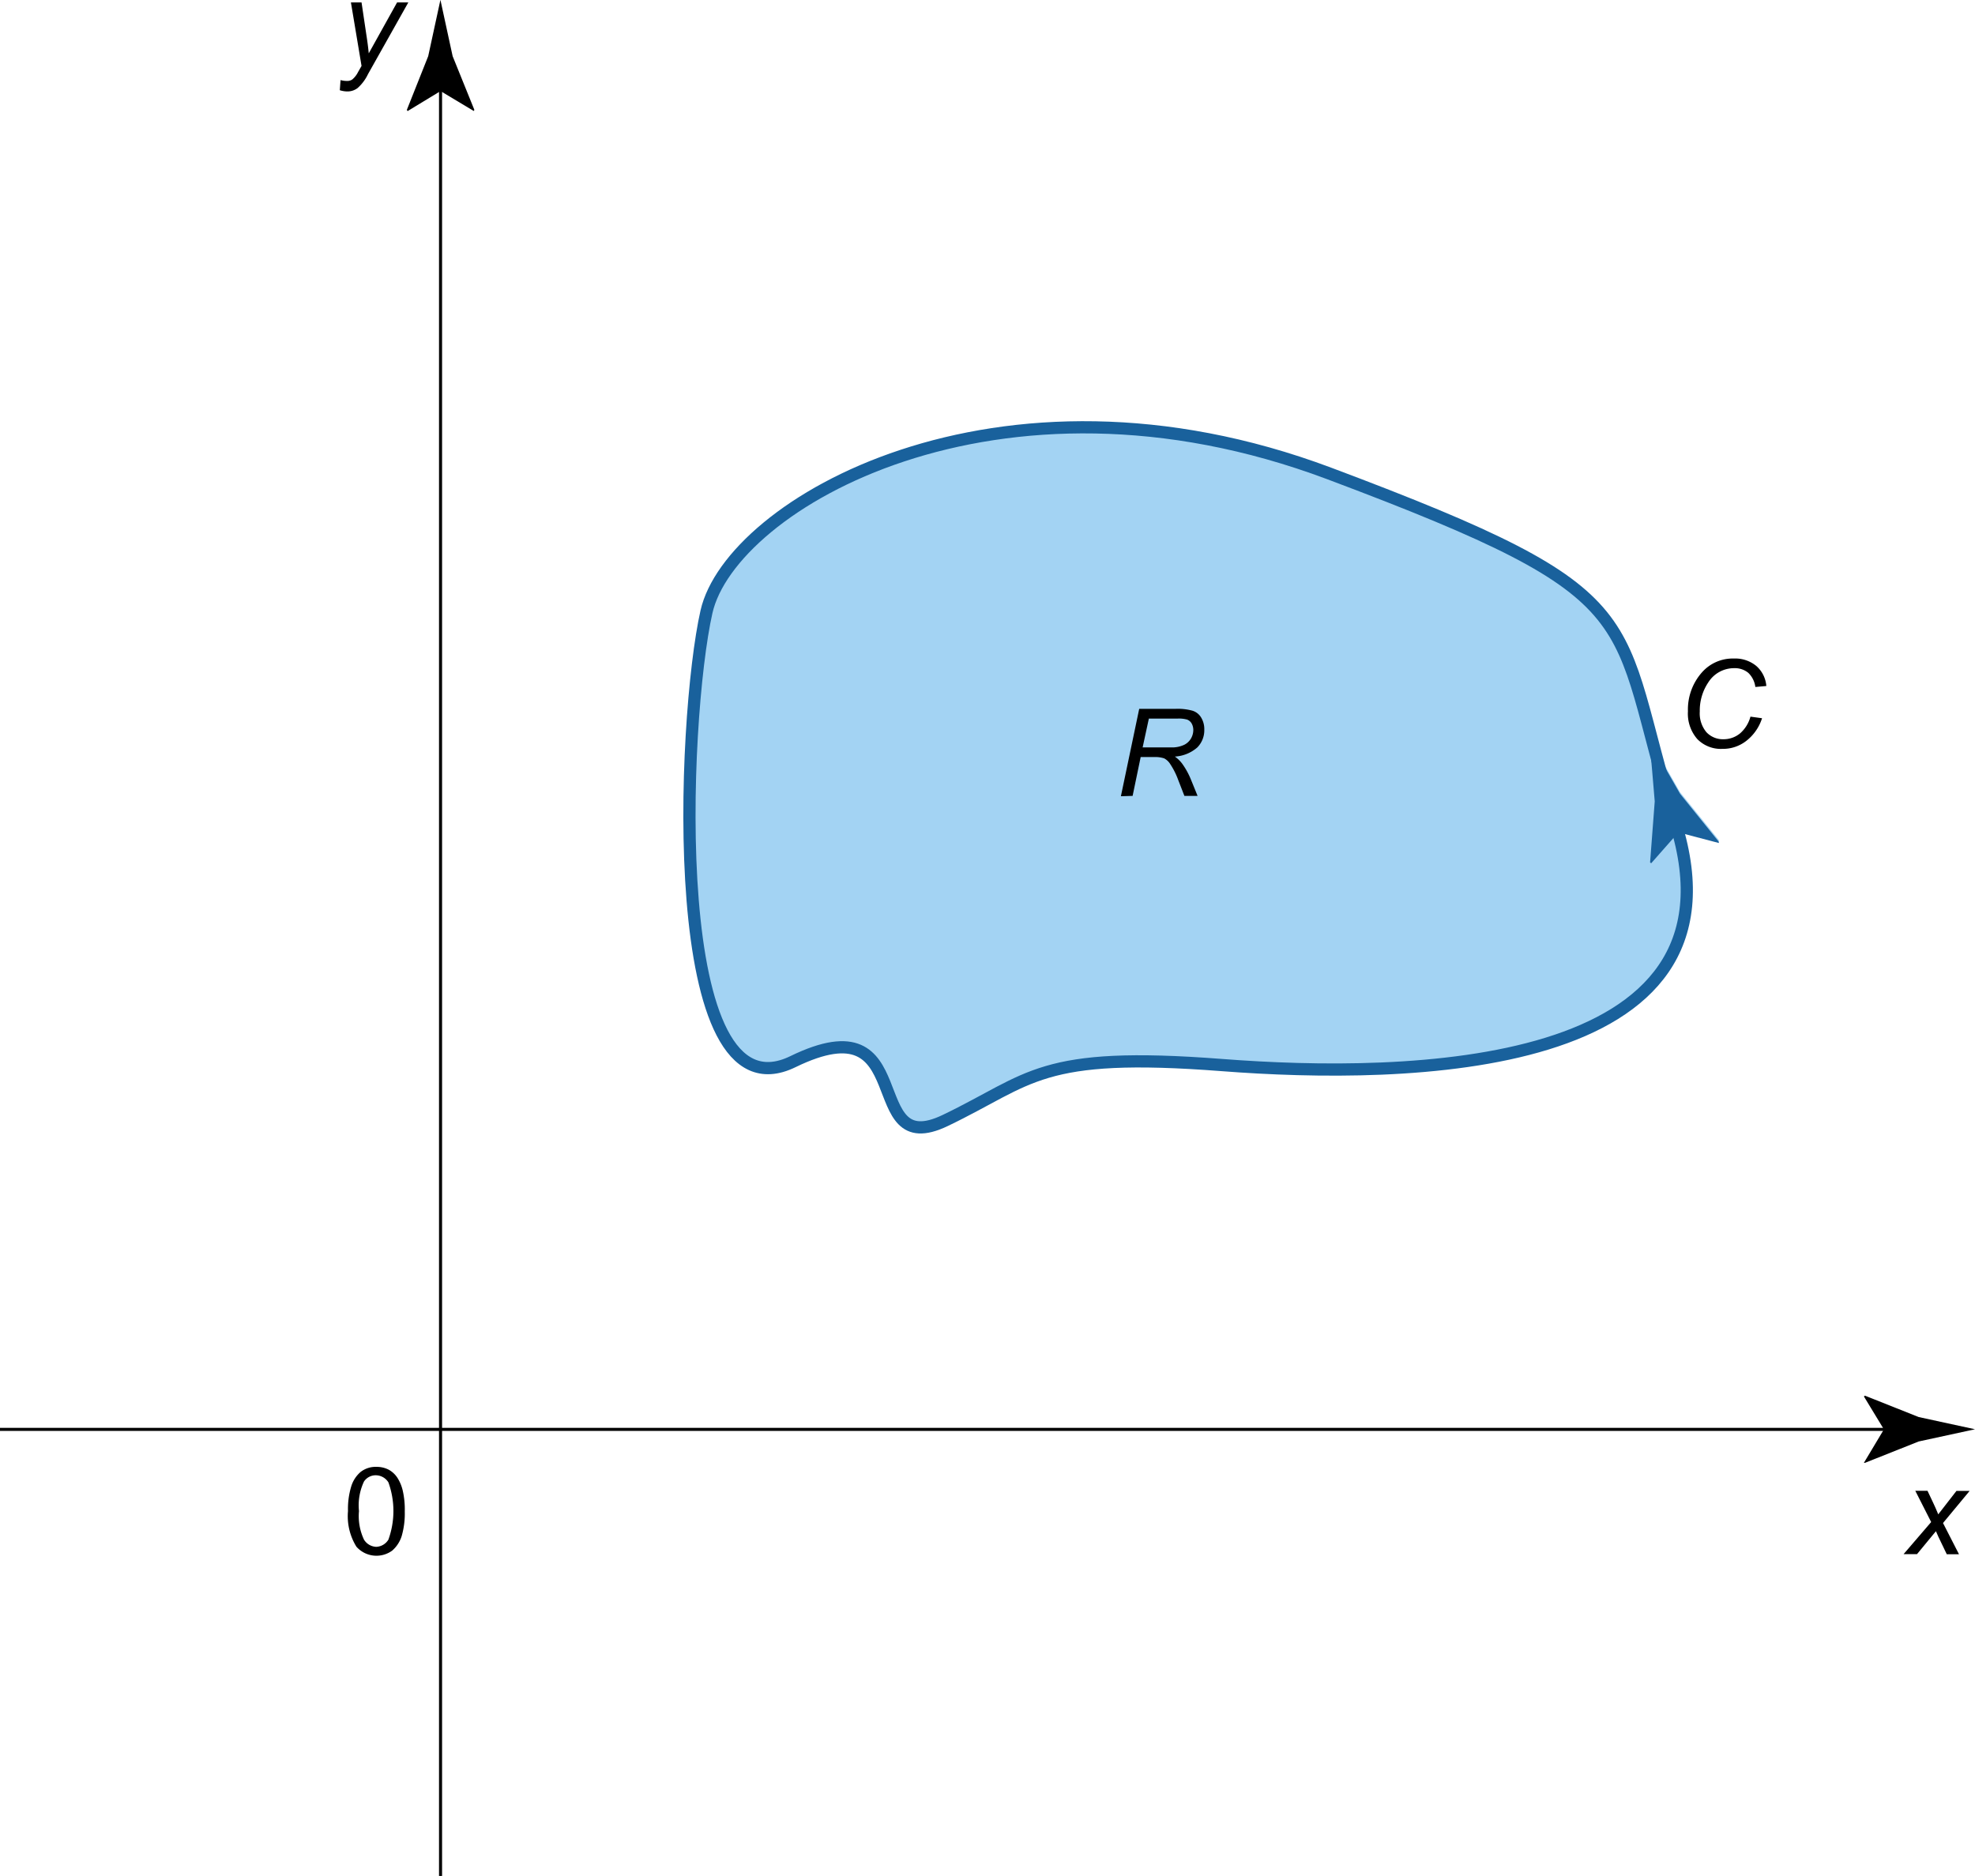 <svg id="Layer_1" data-name="Layer 1" xmlns="http://www.w3.org/2000/svg" viewBox="0 0 161.75 153.66"><defs><style>.cls-1{opacity:0.4;}.cls-2{fill:#1990e0;}.cls-3,.cls-4{fill:none;}.cls-3{stroke:#000;stroke-width:0.25px;}.cls-4{stroke:#19619c;}.cls-5{fill:#19619c;}</style></defs><g class="cls-1"><path class="cls-2" d="M137.22,67.28c6.42,20.61-22.11,21-37.13,19.84S84.5,88.25,77.41,91.65s-2-9.92-12.47-4.81S55.87,58.77,57.86,50s23.8-21.54,51-11.34S131.83,50,137.22,67.28Z"/><path class="cls-2" d="M137.46,68.06l-2.23,2.53-.09-.08.38-5c-.14-1.67-.28-3.34-.43-5l2.5,4.37,3.18,3.93,0,.11Z"/></g><line class="cls-3" x1="36.08" y1="153.66" x2="36.08" y2="6.11"/><path d="M36.08,7.46,33.38,9.1,33.32,9l1.75-4.4c.34-1.54.67-3.07,1-4.61l1,4.61L38.85,9l-.05.09Z"/><path d="M27.83,7.39l.06-.83a2,2,0,0,0,.53.07.71.71,0,0,0,.43-.12,1.88,1.88,0,0,0,.47-.6l.29-.51L28.74.2h.87L30,2.82c.08.52.15,1,.2,1.55L32.52.2h.92l-3.3,5.87a3.59,3.59,0,0,1-.85,1.14,1.37,1.37,0,0,1-.86.28A2.09,2.09,0,0,1,27.83,7.39Z"/><line class="cls-3" y1="117.08" x2="155.64" y2="117.08"/><path d="M154.29,117.08l-1.64-2.7.09-.06,4.4,1.75,4.61,1-4.61,1-4.4,1.75-.09,0Z"/><path d="M28.5,123.77a6.32,6.32,0,0,1,.26-2,2.53,2.53,0,0,1,.77-1.2,2,2,0,0,1,1.3-.42,2.15,2.15,0,0,1,1,.23,2,2,0,0,1,.72.67,3.38,3.38,0,0,1,.44,1.07,6.94,6.94,0,0,1,.16,1.69,6.63,6.63,0,0,1-.25,2,2.62,2.62,0,0,1-.78,1.2,2.19,2.19,0,0,1-2.93-.32A4.75,4.75,0,0,1,28.5,123.77Zm.9,0a4.51,4.51,0,0,0,.41,2.34,1.23,1.23,0,0,0,1,.59,1.22,1.22,0,0,0,1-.59,6.91,6.91,0,0,0,0-4.69,1.23,1.23,0,0,0-1-.58,1.15,1.15,0,0,0-1,.51A4.58,4.58,0,0,0,29.4,123.77Z"/><path d="M155.9,127.3l2.26-2.63-1.3-2.56h1l.44.93c.16.34.31.67.44,1l1.49-1.92h1.08l-2.18,2.63,1.31,2.56h-1l-.51-1.06c-.11-.22-.24-.5-.38-.83L157,127.3Z"/><path class="cls-4" d="M137.22,67.4c6.42,20.61-22.11,21-37.13,19.84S84.5,88.38,77.41,91.78s-2-9.92-12.47-4.82S55.87,58.9,57.86,50.11s23.8-21.54,51-11.33S131.83,50.11,137.22,67.4Z"/><path class="cls-5" d="M137.46,68.18l-2.23,2.53-.09-.07.38-5c-.14-1.67-.28-3.35-.43-5l2.5,4.37,3.18,3.94,0,.1Z"/><path d="M143.36,58.7l.95.13A3.82,3.82,0,0,1,143,60.7a3.11,3.11,0,0,1-1.93.64,2.7,2.7,0,0,1-2.06-.8,3.16,3.16,0,0,1-.77-2.28,4.58,4.58,0,0,1,1.16-3.2A3.36,3.36,0,0,1,142,53.94a2.71,2.71,0,0,1,1.84.61,2.43,2.43,0,0,1,.82,1.64l-.9.08a1.94,1.94,0,0,0-.58-1.16,1.72,1.72,0,0,0-1.14-.38,2.49,2.49,0,0,0-2.13,1.16,4.13,4.13,0,0,0-.7,2.39,2.4,2.4,0,0,0,.54,1.69,1.84,1.84,0,0,0,1.41.58,2.11,2.11,0,0,0,1.35-.48A2.76,2.76,0,0,0,143.36,58.7Z"/><path d="M91.8,65.22l1.5-7.16h3a4.55,4.55,0,0,1,1.35.15,1.26,1.26,0,0,1,.72.56,1.83,1.83,0,0,1,.26,1,2,2,0,0,1-.57,1.45,3.05,3.05,0,0,1-1.84.75,2.69,2.69,0,0,1,.59.57,6.18,6.18,0,0,1,.72,1.3l.55,1.35H97l-.52-1.34a6.08,6.08,0,0,0-.63-1.25,1.32,1.32,0,0,0-.5-.48,2.29,2.29,0,0,0-.82-.11H93.42l-.66,3.18Zm1.78-4h1.33c.61,0,1,0,1.19,0A2.35,2.35,0,0,0,97,61a1.33,1.33,0,0,0,.54-.51,1.4,1.4,0,0,0,.19-.69,1.1,1.1,0,0,0-.14-.55.73.73,0,0,0-.37-.31,2.52,2.52,0,0,0-.79-.08H94.09Z"/></svg>